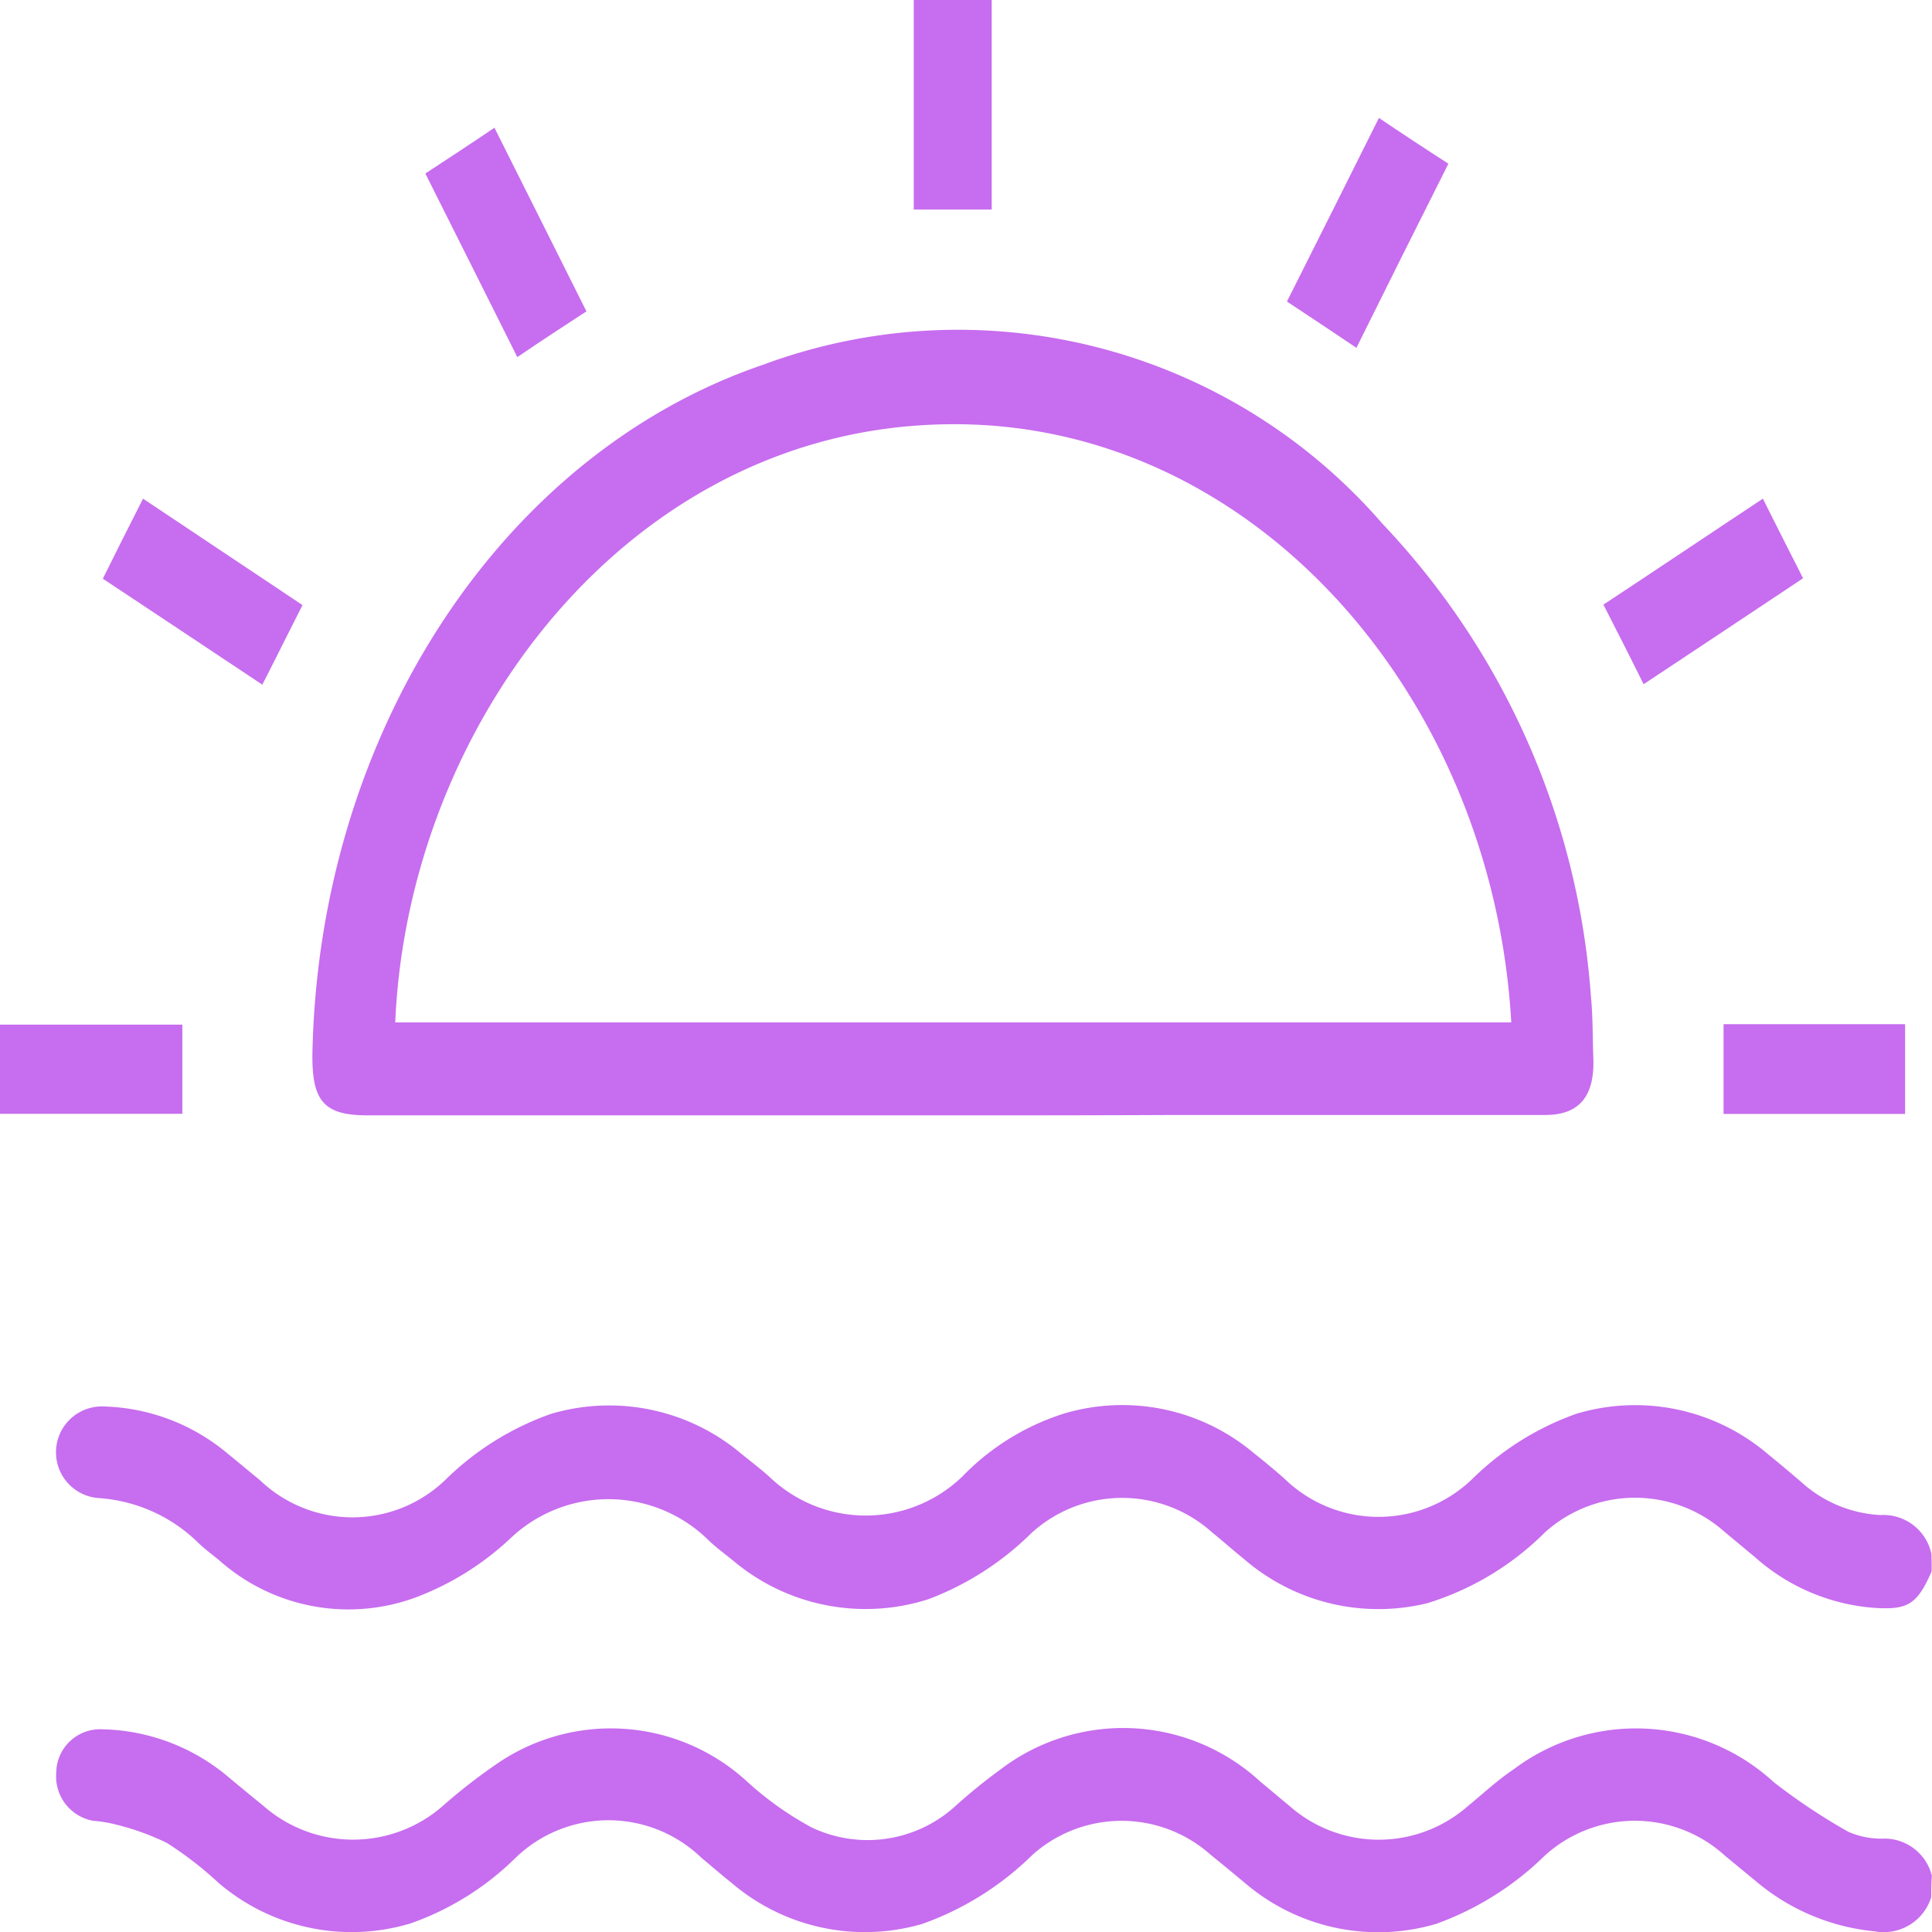 <svg id="Nature" xmlns="http://www.w3.org/2000/svg" width="26" height="26" viewBox="0 0 26 26">
  <path id="Path_76" data-name="Path 76" d="M39.3,375.821a.669.669,0,0,1-.762.461,2.9,2.9,0,0,1-1.557-.641l-.454-.374a1.8,1.8,0,0,0-2.432,0,4.046,4.046,0,0,1-1.459.915,2.758,2.758,0,0,1-2.562-.542c-.157-.131-.314-.261-.476-.392a1.8,1.8,0,0,0-2.395.006,4.033,4.033,0,0,1-1.481.928,2.76,2.76,0,0,1-2.562-.548c-.141-.112-.276-.23-.411-.342a1.8,1.8,0,0,0-2.5,0,3.8,3.8,0,0,1-1.416.884,2.752,2.752,0,0,1-2.584-.548,4.859,4.859,0,0,0-.692-.535,3.434,3.434,0,0,0-.741-.261,1.714,1.714,0,0,0-.249-.037.606.606,0,0,1-.5-.647.59.59,0,0,1,.616-.585,2.713,2.713,0,0,1,1.692.635c.157.131.314.261.476.392a1.831,1.831,0,0,0,2.416.006,7.464,7.464,0,0,1,.692-.542,2.707,2.707,0,0,1,3.411.218,4.382,4.382,0,0,0,.859.61,1.753,1.753,0,0,0,1.946-.293,7.6,7.6,0,0,1,.6-.486,2.722,2.722,0,0,1,3.5.168c.13.106.259.218.389.324a1.816,1.816,0,0,0,2.395.006c.205-.168.405-.355.622-.5a2.738,2.738,0,0,1,3.5.174,8.217,8.217,0,0,0,1,.666,1.117,1.117,0,0,0,.5.093.658.658,0,0,1,.627.5C39.3,375.628,39.3,375.727,39.3,375.821Z" transform="translate(-13.31 -350.291)" fill="#c76def"/>
  <path id="Path_77" data-name="Path 77" d="M39.2,306.007c-.195.448-.324.517-.757.492a2.719,2.719,0,0,1-1.622-.685l-.411-.342a1.81,1.81,0,0,0-2.416.012,3.831,3.831,0,0,1-1.584.952,2.766,2.766,0,0,1-2.459-.591c-.146-.118-.286-.243-.432-.361a1.811,1.811,0,0,0-2.432.006,3.955,3.955,0,0,1-1.384.89,2.766,2.766,0,0,1-2.638-.523c-.108-.087-.227-.174-.33-.274a1.916,1.916,0,0,0-2.67-.012,3.833,3.833,0,0,1-1.259.784,2.618,2.618,0,0,1-2.654-.5c-.092-.075-.184-.143-.27-.224a2.114,2.114,0,0,0-1.341-.61.617.617,0,0,1,.07-1.233,2.7,2.7,0,0,1,1.659.635c.146.118.286.237.432.355a1.8,1.8,0,0,0,2.5-.006,3.845,3.845,0,0,1,1.416-.884,2.758,2.758,0,0,1,2.562.535c.124.1.254.2.373.305a1.872,1.872,0,0,0,2.605,0,3.273,3.273,0,0,1,1.373-.847,2.747,2.747,0,0,1,2.541.529c.141.112.276.224.411.342a1.816,1.816,0,0,0,2.541.006,3.813,3.813,0,0,1,1.395-.872,2.752,2.752,0,0,1,2.584.548c.146.118.286.237.432.361a1.719,1.719,0,0,0,1.076.454.66.66,0,0,1,.686.523C39.2,305.845,39.2,305.926,39.2,306.007Z" transform="translate(-13.205 -284.86)" fill="#c76def"/>
  <path id="Path_78" data-name="Path 78" d="M86.384,81.861h-7.87c-.605,0-.768-.193-.746-.9.108-4.246,2.53-7.993,6.059-9.2A7.553,7.553,0,0,1,92.167,73.9a10.307,10.307,0,0,1,2.805,6.362c.027.268.022.548.032.816.022.523-.184.778-.649.778H89.33C88.351,81.861,87.367,81.861,86.384,81.861Zm-7.5-1.251H93.9c-.249-4.4-3.492-8.124-7.616-8.049C82.032,72.629,79.054,76.582,78.881,80.609Z" transform="translate(-73.562 -66.851)" fill="#c76def"/>
  <path id="Path_79" data-name="Path 79" d="M401.346,107.8c.184.367.357.71.541,1.071-.719.479-1.422.946-2.146,1.426-.178-.361-.351-.7-.541-1.071C399.919,108.752,400.622,108.279,401.346,107.8Z" transform="translate(-377.622 -101.089)" fill="#c76def"/>
  <path id="Path_80" data-name="Path 80" d="M321.335,28.594c-.324-.218-.622-.417-.935-.623.416-.828.822-1.637,1.238-2.471.314.212.616.411.935.616C322.157,26.944,321.751,27.754,321.335,28.594Z" transform="translate(-303.081 -23.913)" fill="#c76def"/>
  <path id="Path_81" data-name="Path 81" d="M107.138,30.688c-.422-.847-.827-1.65-1.238-2.471.314-.205.611-.4.93-.616.411.822.822,1.637,1.238,2.471C107.754,30.277,107.457,30.47,107.138,30.688Z" transform="translate(-100.176 -25.882)" fill="#c76def"/>
  <path id="Path_82" data-name="Path 82" d="M26.141,107.8c.73.486,1.427.952,2.146,1.432-.184.361-.351.7-.541,1.071-.719-.479-1.422-.946-2.146-1.426C25.778,108.516,25.951,108.174,26.141,107.8Z" transform="translate(-24.216 -101.089)" fill="#c76def"/>
  <path id="Path_83" data-name="Path 83" d="M228.549,0V2.82H227.5V0Z" transform="translate(-215.203)" fill="#c76def"/>
  <path id="Path_84" data-name="Path 84" d="M0,222.7v-1.2H2.454v1.2Z" transform="translate(0 -207.711)" fill="#c76def"/>
  <path id="Path_85" data-name="Path 85" d="M429.1,221.4h2.443v1.208H429.1Z" transform="translate(-405.905 -207.617)" fill="#c76def"/>
</svg>
